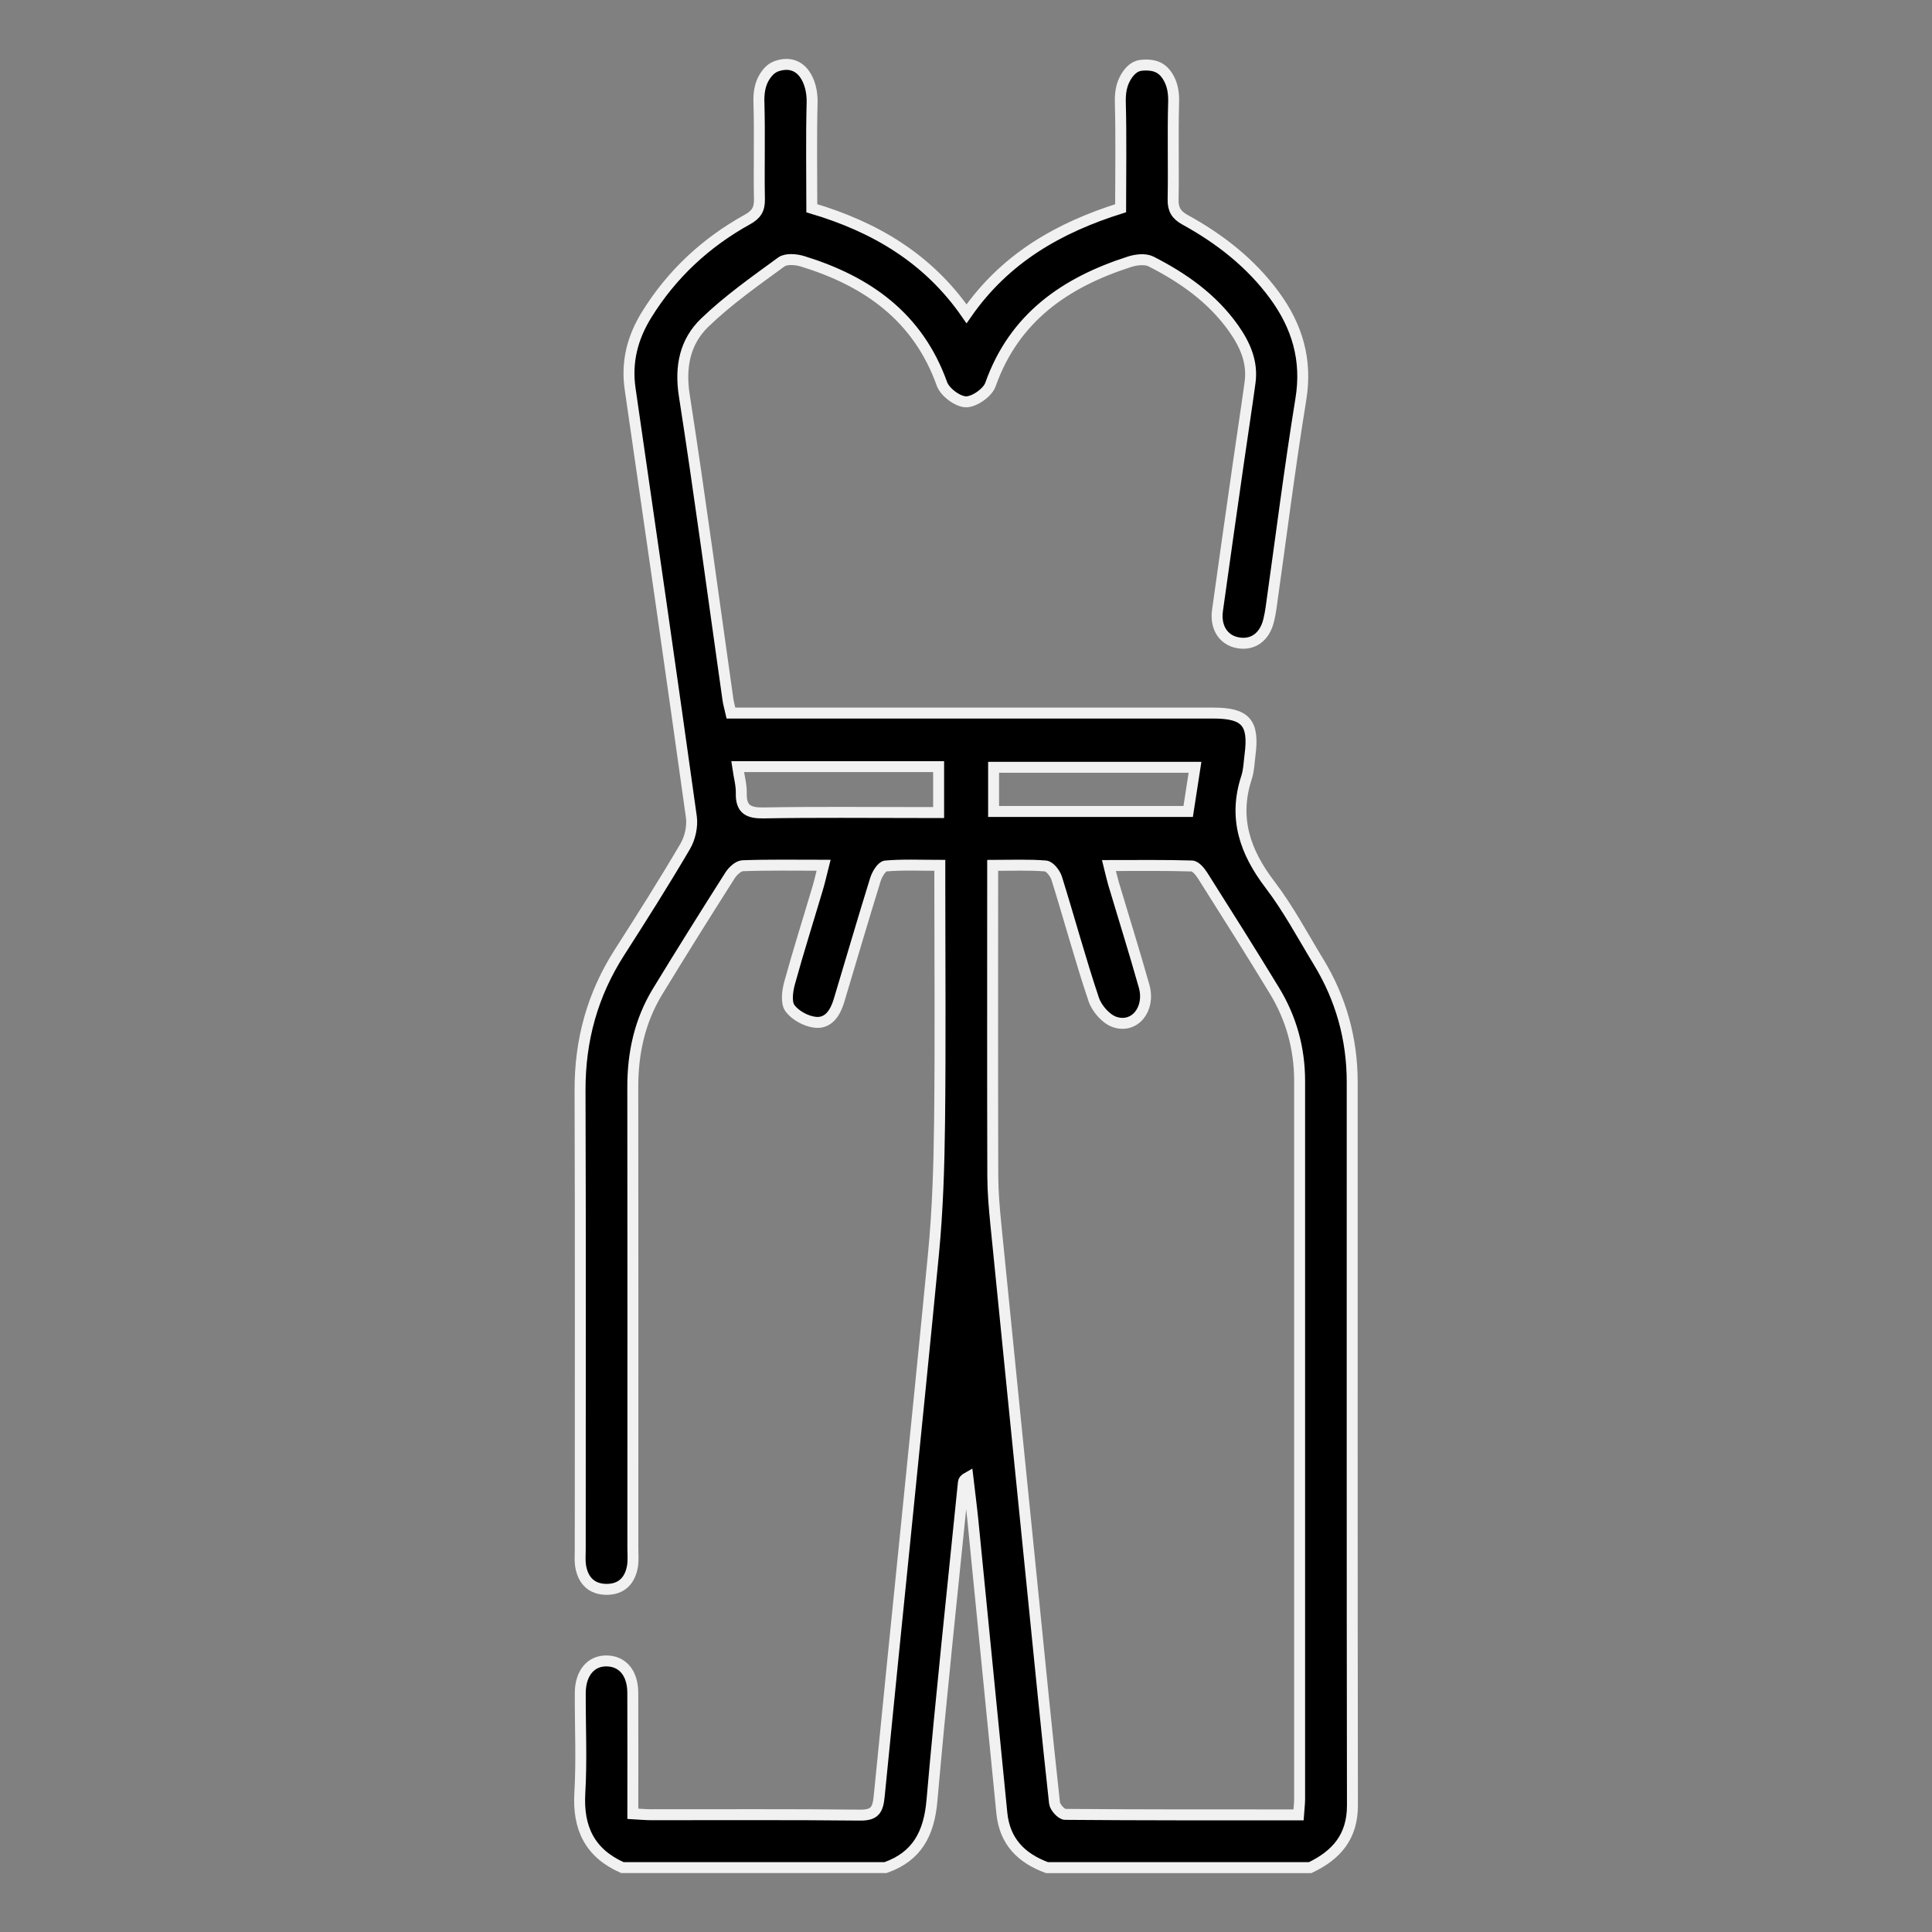<svg width="60" height="60" viewBox="0 0 60 60" fill="none" xmlns="http://www.w3.org/2000/svg">
<rect x="0" y="0" width="60" height="60" fill="#808080" stroke="none"/>
<path d="M35.886 2.061C36.083 2.125 36.221 2.268 36.329 2.494C36.43 2.707 36.455 2.949 36.448 3.183C36.419 4.185 36.452 5.188 36.432 6.189C36.426 6.504 36.528 6.674 36.804 6.826C37.88 7.418 38.839 8.164 39.575 9.164C40.281 10.124 40.599 11.168 40.4 12.393C40.05 14.547 39.779 16.716 39.474 18.877C39.457 19.003 39.432 19.13 39.403 19.253C39.281 19.785 38.9 20.057 38.422 19.957C37.986 19.867 37.738 19.477 37.811 18.955C38.02 17.44 38.238 15.927 38.454 14.414C38.575 13.567 38.706 12.722 38.822 11.875C38.909 11.239 38.661 10.694 38.308 10.194C37.649 9.264 36.744 8.629 35.749 8.122C35.572 8.031 35.287 8.062 35.081 8.129C33.09 8.767 31.5 9.855 30.759 11.944C30.671 12.194 30.258 12.481 30 12.479C29.741 12.476 29.344 12.178 29.253 11.923C28.507 9.839 26.932 8.734 24.929 8.116C24.724 8.053 24.416 8.026 24.266 8.135C23.45 8.73 22.616 9.318 21.889 10.017C21.277 10.604 21.112 11.381 21.251 12.277C21.741 15.424 22.159 18.581 22.608 21.734C22.626 21.858 22.664 21.978 22.701 22.145C22.927 22.145 23.14 22.145 23.354 22.145C28.13 22.145 32.906 22.145 37.681 22.145C38.688 22.145 38.951 22.446 38.821 23.443C38.79 23.677 38.786 23.922 38.713 24.144C38.299 25.403 38.664 26.456 39.44 27.473C40.011 28.222 40.458 29.065 40.949 29.872C41.647 31.018 41.994 32.267 41.994 33.609C41.995 41.097 41.989 48.585 42.001 56.071C42.002 57.044 41.5 57.615 40.688 58.001C37.963 58.001 35.239 58.001 32.515 58.001C31.72 57.708 31.2 57.191 31.113 56.304C30.816 53.279 30.515 50.254 30.215 47.229C30.17 46.779 30.11 46.33 30.058 45.88C29.955 45.937 29.925 45.983 29.92 46.033C29.587 49.328 29.231 52.623 28.942 55.923C28.853 56.941 28.48 57.656 27.5 58C24.776 58 22.052 58 19.328 58C18.321 57.552 17.943 56.777 18.007 55.684C18.068 54.649 18.016 53.608 18.021 52.569C18.026 51.948 18.363 51.562 18.864 51.582C19.346 51.601 19.649 51.97 19.652 52.57C19.657 53.806 19.653 55.042 19.653 56.328C19.871 56.34 20.045 56.358 20.22 56.358C22.38 56.36 24.542 56.347 26.703 56.37C27.16 56.376 27.262 56.218 27.304 55.788C27.857 50.171 28.446 44.558 28.99 38.938C29.121 37.581 29.163 36.213 29.179 34.85C29.208 32.427 29.187 30.003 29.187 27.581C29.187 27.367 29.187 27.152 29.187 26.874C28.583 26.874 28.041 26.848 27.505 26.894C27.386 26.904 27.238 27.149 27.187 27.313C26.799 28.563 26.433 29.82 26.056 31.073C25.944 31.446 25.734 31.793 25.318 31.748C25.036 31.718 24.699 31.535 24.534 31.312C24.407 31.142 24.452 30.785 24.519 30.537C24.794 29.537 25.108 28.55 25.402 27.556C25.462 27.353 25.507 27.146 25.577 26.871C24.692 26.871 23.88 26.856 23.067 26.886C22.93 26.89 22.757 27.052 22.672 27.186C21.911 28.383 21.158 29.585 20.42 30.796C19.867 31.706 19.649 32.706 19.652 33.768C19.659 38.542 19.654 43.316 19.654 48.089C19.654 48.272 19.672 48.457 19.643 48.635C19.569 49.088 19.3 49.362 18.832 49.359C18.366 49.356 18.101 49.076 18.03 48.623C18.005 48.463 18.02 48.295 18.02 48.132C18.02 43.377 18.03 38.621 18.014 33.866C18.008 32.308 18.399 30.885 19.239 29.576C19.935 28.489 20.627 27.397 21.28 26.284C21.431 26.027 21.511 25.664 21.471 25.371C20.853 20.937 20.212 16.506 19.569 12.075C19.448 11.239 19.643 10.485 20.077 9.782C20.859 8.515 21.917 7.533 23.211 6.817C23.49 6.663 23.591 6.498 23.585 6.185C23.566 5.183 23.599 4.18 23.569 3.179C23.56 2.908 23.595 2.628 23.74 2.393C23.838 2.236 23.958 2.105 24.138 2.048C24.907 1.803 25.237 2.546 25.221 3.18C25.192 4.271 25.212 5.361 25.212 6.467C27.166 7.046 28.824 8.021 30.017 9.745C31.22 8.014 32.882 7.071 34.802 6.467C34.802 5.361 34.822 4.269 34.793 3.179C34.787 2.941 34.812 2.696 34.918 2.481C35.005 2.303 35.146 2.113 35.342 2.049C35.429 2.022 35.524 2.02 35.615 2.02C35.717 2.023 35.806 2.035 35.886 2.061ZM40.327 56.363C40.342 56.153 40.361 56.011 40.361 55.87C40.362 48.436 40.362 41.004 40.361 33.57C40.361 32.564 40.101 31.623 39.579 30.766C38.851 29.569 38.104 28.385 37.355 27.202C37.275 27.075 37.134 26.899 37.017 26.894C36.176 26.868 35.333 26.88 34.44 26.88C34.502 27.129 34.536 27.285 34.581 27.438C34.898 28.501 35.23 29.559 35.531 30.626C35.731 31.336 35.239 31.951 34.614 31.738C34.344 31.646 34.059 31.317 33.965 31.034C33.549 29.794 33.208 28.528 32.818 27.279C32.77 27.123 32.6 26.904 32.472 26.894C31.954 26.851 31.429 26.875 30.828 26.875C30.828 27.145 30.828 27.356 30.828 27.568C30.828 30.556 30.823 33.544 30.832 36.532C30.834 37.023 30.877 37.514 30.925 38.003C31.307 41.844 31.697 45.684 32.083 49.525C32.3 51.681 32.512 53.837 32.749 55.991C32.763 56.125 32.962 56.345 33.077 56.347C35.473 56.367 37.867 56.363 40.327 56.363ZM22.908 23.808C22.954 24.126 23.027 24.378 23.021 24.629C23.009 25.136 23.242 25.255 23.718 25.246C25.317 25.217 26.915 25.234 28.513 25.234C28.724 25.234 28.935 25.234 29.15 25.234C29.15 24.711 29.15 24.268 29.15 23.808C27.06 23.808 25.015 23.808 22.908 23.808ZM37.112 23.829C34.977 23.829 32.92 23.829 30.857 23.829C30.857 24.303 30.857 24.734 30.857 25.201C32.875 25.201 34.864 25.201 36.9 25.201C36.969 24.75 37.038 24.306 37.112 23.829Z" fill="black" stroke="#F2F1F1" stroke-width="0.34"/>
</svg>
